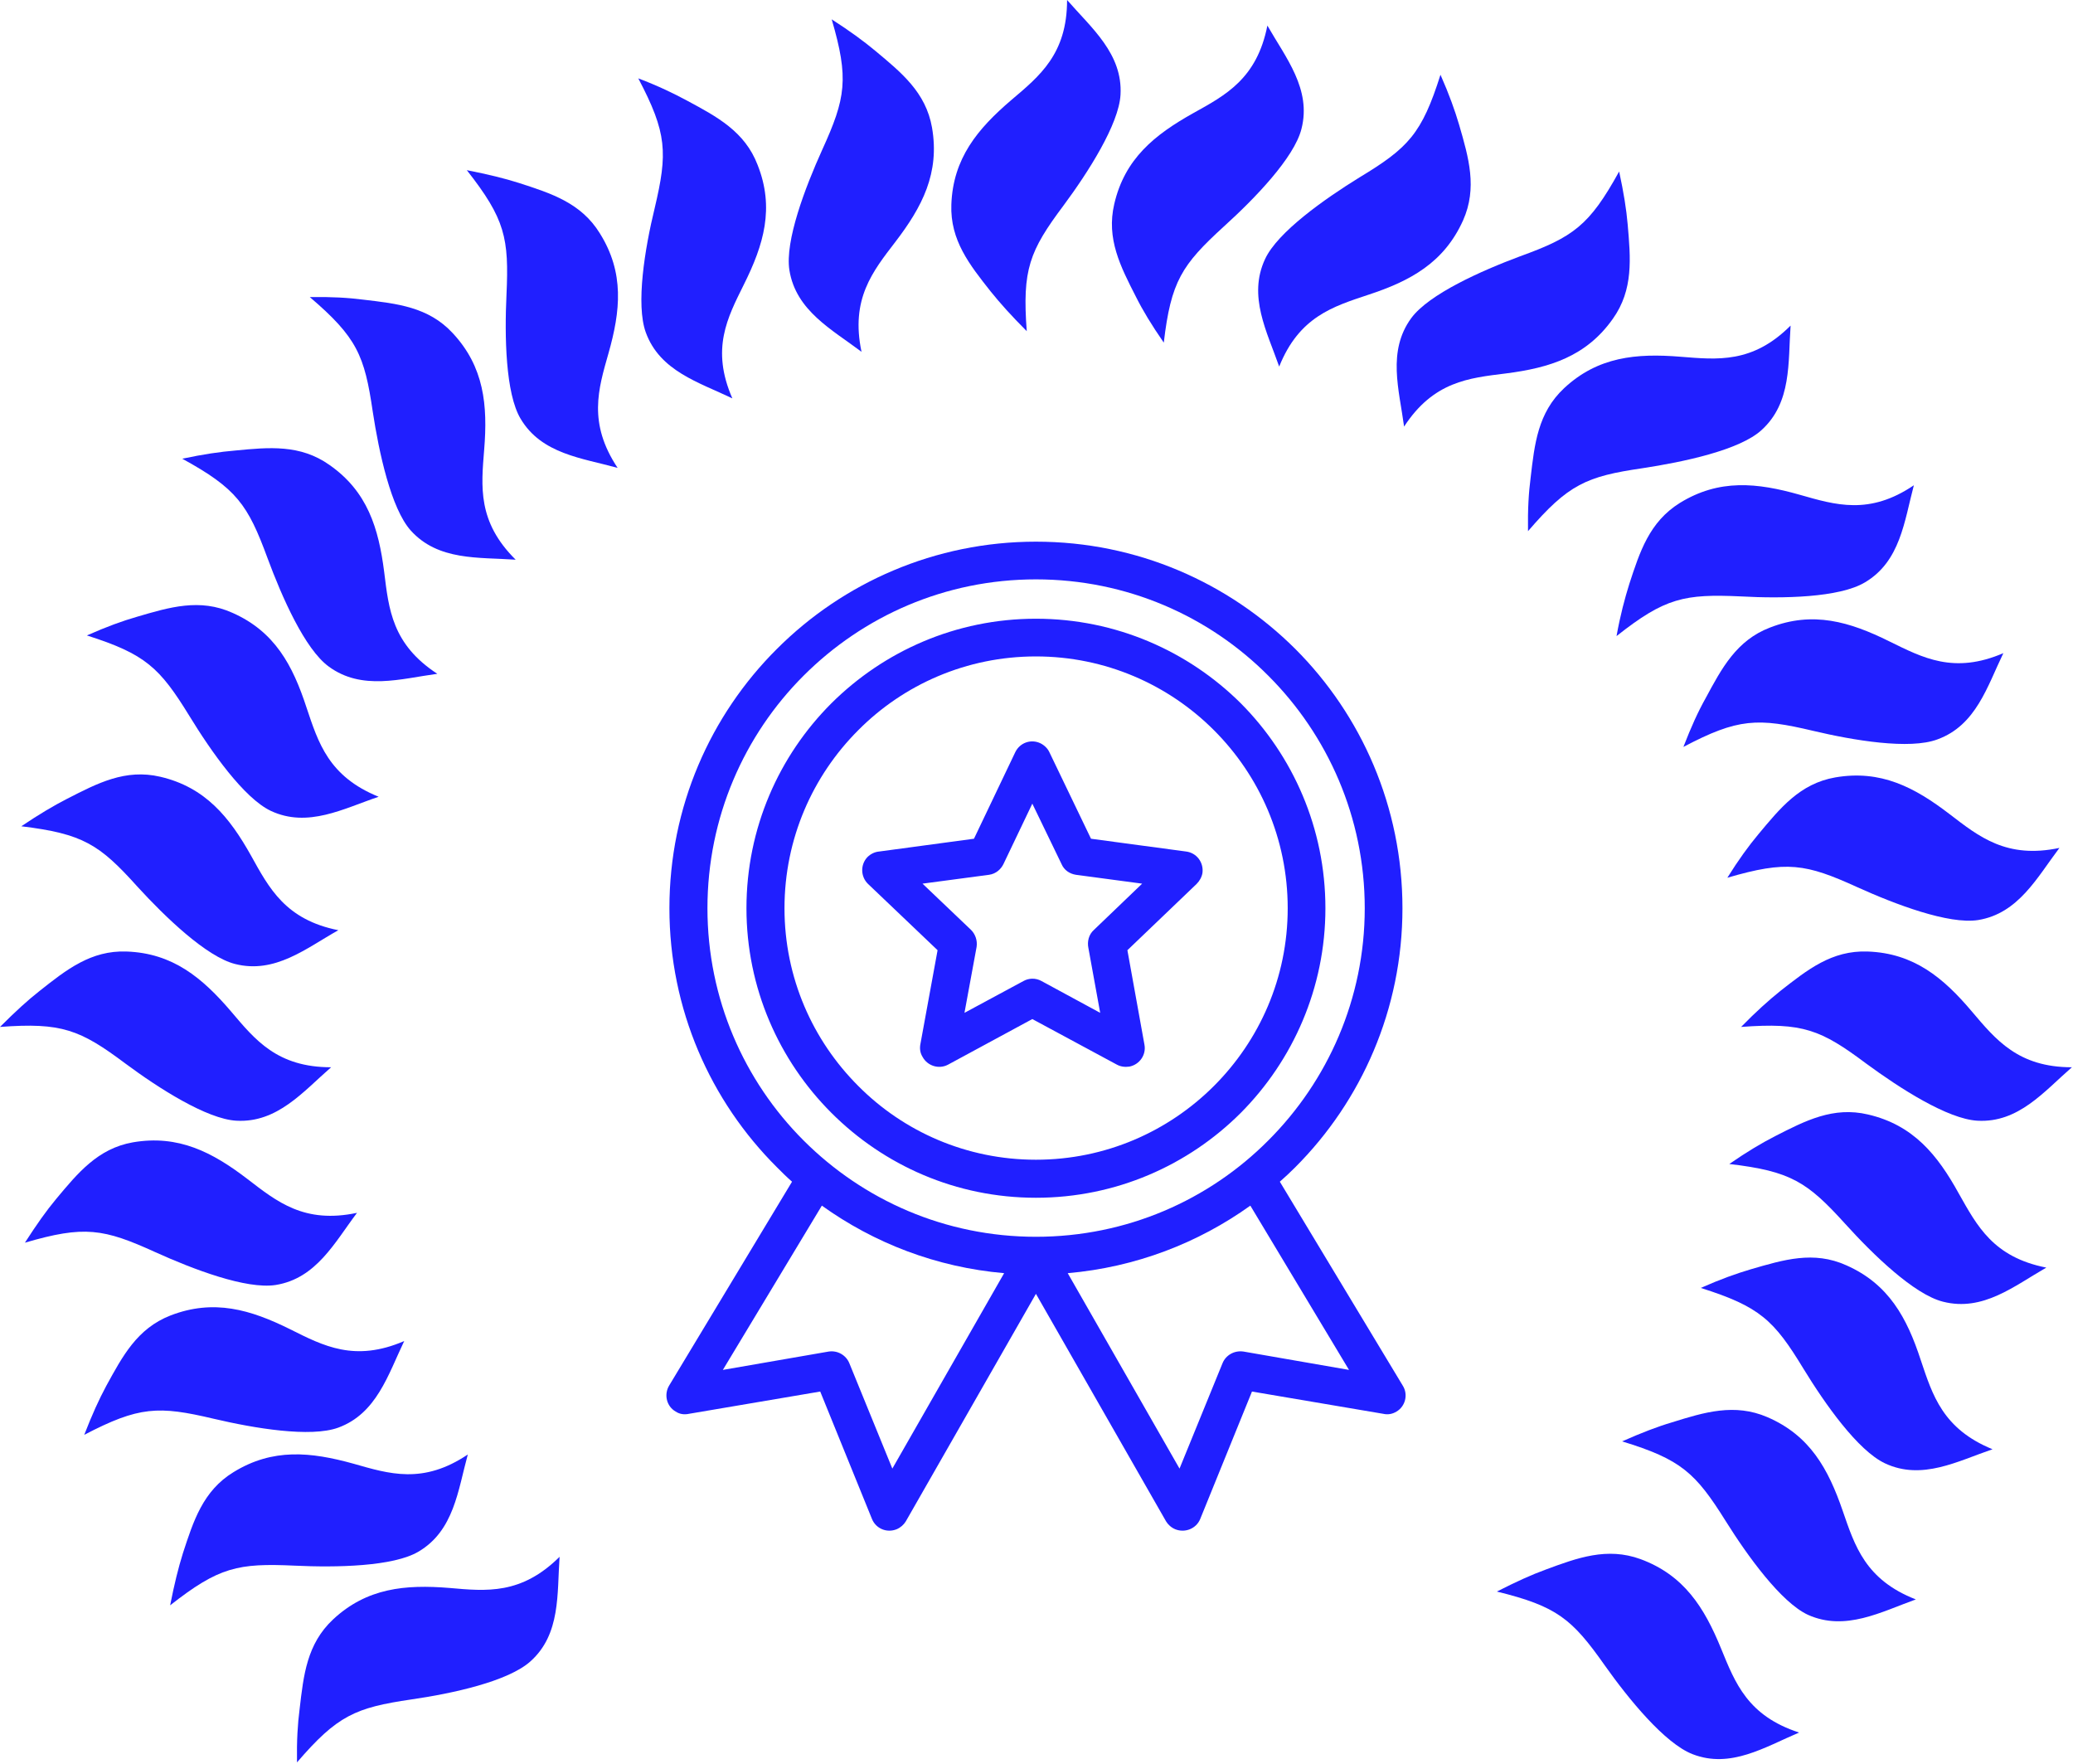 <?xml version="1.0" encoding="UTF-8"?> <svg xmlns="http://www.w3.org/2000/svg" width="201" height="171" viewBox="0 0 201 171" fill="none"> <path fill-rule="evenodd" clip-rule="evenodd" d="M103.465 0C105.817 2.702 108.869 5.213 108.646 9.186C108.487 12.047 105.499 16.72 103.115 19.93C99.809 24.349 99.11 26.129 99.555 32.105C98.061 30.611 96.98 29.403 96.058 28.258C94.024 25.684 92.117 23.3 92.244 19.835C92.403 15.353 94.787 12.492 98.061 9.695C100.795 7.375 103.465 5.245 103.465 0Z" fill="#201FFF"></path> <path fill-rule="evenodd" clip-rule="evenodd" d="M200.892 103.466C198.19 105.818 195.71 108.87 191.737 108.647C188.844 108.488 184.204 105.5 180.961 103.116C176.543 99.811 174.795 99.111 168.819 99.556C170.281 98.062 171.489 96.982 172.633 96.06C175.24 94.025 177.592 92.118 181.088 92.245C185.57 92.404 188.431 94.788 191.197 98.062C193.517 100.796 195.679 103.466 200.892 103.466Z" fill="#201FFF"></path> <path fill-rule="evenodd" clip-rule="evenodd" d="M32.105 103.466C29.403 105.818 26.892 108.87 22.918 108.647C20.058 108.488 15.385 105.5 12.174 103.116C7.756 99.811 5.976 99.111 0 99.556C1.494 98.062 2.67 96.982 3.846 96.06C6.421 94.025 8.805 92.118 12.27 92.245C16.752 92.404 19.612 94.788 22.41 98.062C24.73 100.796 26.86 103.466 32.105 103.466Z" fill="#201FFF"></path> <path fill-rule="evenodd" clip-rule="evenodd" d="M173.618 31.564C173.364 35.124 173.746 39.034 170.789 41.704C168.66 43.643 163.224 44.788 159.251 45.392C153.815 46.186 152.067 46.949 148.157 51.495C148.125 49.365 148.221 47.776 148.411 46.313C148.793 43.039 149.111 40.02 151.654 37.636C154.928 34.584 158.647 34.234 162.938 34.584C166.53 34.87 169.931 35.252 173.618 31.564Z" fill="#201FFF"></path> <path fill-rule="evenodd" clip-rule="evenodd" d="M174.445 167.961C171.139 169.36 167.801 171.49 164.114 170.059C161.412 169.01 157.916 164.719 155.595 161.445C152.417 156.931 150.954 155.724 145.137 154.293C147.013 153.34 148.475 152.672 149.874 152.163C152.957 151.019 155.818 149.97 159.06 151.146C163.288 152.704 165.258 155.851 166.88 159.824C168.246 163.162 169.454 166.34 174.445 167.961Z" fill="#201FFF"></path> <path fill-rule="evenodd" clip-rule="evenodd" d="M54.258 150.924C54.004 154.484 54.386 158.425 51.429 161.064C49.268 163.003 43.864 164.179 39.891 164.751C34.455 165.546 32.707 166.309 28.797 170.854C28.765 168.724 28.861 167.135 29.052 165.673C29.433 162.399 29.751 159.379 32.294 156.995C35.568 153.944 39.287 153.594 43.578 153.944C47.17 154.261 50.539 154.611 54.258 150.924Z" fill="#201FFF"></path> <path fill-rule="evenodd" clip-rule="evenodd" d="M49.999 54.26C46.407 54.006 42.497 54.387 39.827 51.431C37.92 49.301 36.744 43.866 36.14 39.892C35.345 34.457 34.614 32.709 30.037 28.799C32.167 28.767 33.756 28.862 35.25 29.053C38.492 29.435 41.544 29.752 43.896 32.295C46.947 35.569 47.297 39.288 46.947 43.58C46.661 47.172 46.28 50.573 49.999 54.26Z" fill="#201FFF"></path> <path fill-rule="evenodd" clip-rule="evenodd" d="M194.248 63.319C192.69 66.53 191.61 70.312 187.859 71.679C185.157 72.696 179.69 71.775 175.812 70.853C170.44 69.581 168.532 69.613 163.224 72.41C163.987 70.439 164.654 68.977 165.386 67.674C166.943 64.781 168.374 62.08 171.616 60.84C175.78 59.219 179.34 60.268 183.186 62.175C186.428 63.764 189.448 65.385 194.248 63.319Z" fill="#201FFF"></path> <path fill-rule="evenodd" clip-rule="evenodd" d="M39.193 130.008C37.636 133.25 36.523 137.033 32.804 138.4C30.102 139.385 24.635 138.463 20.725 137.542C15.353 136.27 13.478 136.334 8.169 139.099C8.932 137.128 9.6 135.666 10.299 134.363C11.888 131.47 13.287 128.8 16.529 127.529C20.725 125.908 24.285 126.956 28.131 128.864C31.374 130.485 34.393 132.074 39.193 130.008Z" fill="#201FFF"></path> <path fill-rule="evenodd" clip-rule="evenodd" d="M71.01 38.621C67.768 37.063 63.986 35.983 62.619 32.232C61.633 29.53 62.523 24.094 63.477 20.185C64.748 14.813 64.685 12.905 61.888 7.597C63.89 8.36 65.321 9.059 66.624 9.759C69.516 11.316 72.218 12.746 73.458 15.989C75.111 20.153 74.062 23.713 72.123 27.591C70.534 30.801 68.912 33.821 71.01 38.621Z" fill="#201FFF"></path> <path fill-rule="evenodd" clip-rule="evenodd" d="M193.199 140.498C189.83 141.642 186.365 143.549 182.773 141.865C180.135 140.625 176.956 136.111 174.858 132.678C171.997 127.974 170.631 126.67 164.909 124.859C166.848 124 168.374 123.46 169.772 123.047C172.951 122.125 175.844 121.235 179.022 122.665C183.123 124.477 184.903 127.751 186.238 131.852C187.382 135.253 188.368 138.527 193.199 140.498Z" fill="#201FFF"></path> <path fill-rule="evenodd" clip-rule="evenodd" d="M36.714 77.242C33.313 78.386 29.848 80.293 26.256 78.609C23.649 77.369 20.471 72.855 18.373 69.422C15.48 64.718 14.113 63.415 8.424 61.603C10.363 60.745 11.857 60.204 13.287 59.791C16.434 58.869 19.358 57.979 22.537 59.41C26.637 61.221 28.386 64.496 29.721 68.596C30.865 71.997 31.85 75.271 36.714 77.242Z" fill="#201FFF"></path> <path fill-rule="evenodd" clip-rule="evenodd" d="M124.031 35.538C122.855 32.168 120.979 28.703 122.664 25.112C123.872 22.505 128.418 19.295 131.819 17.197C136.555 14.336 137.858 12.969 139.67 7.247C140.528 9.186 141.069 10.712 141.482 12.111C142.404 15.29 143.262 18.214 141.863 21.361C140.02 25.461 136.746 27.241 132.677 28.576C129.244 29.721 125.97 30.706 124.031 35.538Z" fill="#201FFF"></path> <path fill-rule="evenodd" clip-rule="evenodd" d="M122.887 2.479C124.667 5.594 127.178 8.646 126.192 12.492C125.493 15.29 121.647 19.263 118.659 21.965C114.59 25.684 113.541 27.273 112.842 33.217C111.634 31.469 110.808 30.102 110.14 28.767C108.646 25.843 107.248 23.141 108.042 19.771C109.059 15.385 111.952 13.064 115.703 10.966C118.85 9.218 121.869 7.629 122.887 2.479Z" fill="#201FFF"></path> <path fill-rule="evenodd" clip-rule="evenodd" d="M198.412 122.888C195.297 124.668 192.277 127.179 188.399 126.194C185.602 125.494 181.629 121.648 178.927 118.66C175.24 114.591 173.65 113.542 167.674 112.843C169.423 111.635 170.821 110.809 172.125 110.141C175.049 108.647 177.751 107.249 181.12 108.043C185.507 109.06 187.859 111.953 189.925 115.704C191.705 118.851 193.263 121.871 198.412 122.888Z" fill="#201FFF"></path> <path fill-rule="evenodd" clip-rule="evenodd" d="M32.804 90.179C29.689 91.927 26.669 94.439 22.791 93.453C20.026 92.754 16.02 88.908 13.319 85.951C9.631 81.851 8.042 80.834 2.066 80.103C3.814 78.927 5.213 78.1 6.516 77.433C9.441 75.939 12.143 74.508 15.544 75.303C19.898 76.32 22.251 79.213 24.349 82.963C26.097 86.11 27.686 89.162 32.804 90.179Z" fill="#201FFF"></path> <path fill-rule="evenodd" clip-rule="evenodd" d="M185.57 47.044C184.648 50.509 184.267 54.419 180.834 56.453C178.355 57.947 172.824 58.043 168.819 57.82C163.319 57.566 161.444 57.947 156.74 61.666C157.121 59.568 157.534 58.043 157.979 56.612C158.996 53.497 159.918 50.605 162.874 48.761C166.689 46.409 170.376 46.79 174.508 47.966C177.973 48.952 181.247 49.969 185.57 47.044Z" fill="#201FFF"></path> <path fill-rule="evenodd" clip-rule="evenodd" d="M45.359 141.006C44.405 144.471 44.024 148.381 40.591 150.415C38.143 151.877 32.581 151.973 28.576 151.782C23.076 151.528 21.233 151.909 16.497 155.628C16.91 153.53 17.291 152.005 17.736 150.574C18.753 147.459 19.675 144.535 22.631 142.723C26.446 140.371 30.133 140.752 34.265 141.896C37.73 142.882 41.004 143.931 45.359 141.006Z" fill="#201FFF"></path> <path fill-rule="evenodd" clip-rule="evenodd" d="M59.885 45.36C56.452 44.406 52.51 44.025 50.476 40.592C49.014 38.144 48.918 32.581 49.109 28.576C49.363 23.077 48.982 21.234 45.263 16.497C47.361 16.911 48.918 17.292 50.317 17.737C53.464 18.754 56.356 19.676 58.168 22.632C60.552 26.447 60.171 30.134 58.995 34.266C58.009 37.731 56.992 41.005 59.885 45.36Z" fill="#201FFF"></path> <path fill-rule="evenodd" clip-rule="evenodd" d="M199.684 82.201C197.522 85.061 195.71 88.558 191.8 89.194C188.94 89.639 183.758 87.668 180.103 86.015C175.081 83.726 173.237 83.409 167.484 85.093C168.596 83.313 169.55 82.01 170.503 80.866C172.601 78.355 174.508 75.971 177.941 75.367C182.36 74.604 185.634 76.32 189.035 78.927C191.896 81.12 194.566 83.281 199.684 82.201Z" fill="#201FFF"></path> <path fill-rule="evenodd" clip-rule="evenodd" d="M34.616 117.579C32.454 120.44 30.674 123.937 26.733 124.572C23.872 125.017 18.722 123.047 15.067 121.394C10.045 119.105 8.169 118.787 2.416 120.472C3.56 118.692 4.482 117.389 5.436 116.244C7.533 113.733 9.472 111.349 12.874 110.745C17.292 109.982 20.598 111.699 23.999 114.305C26.86 116.499 29.498 118.66 34.616 117.579Z" fill="#201FFF"></path> <path fill-rule="evenodd" clip-rule="evenodd" d="M83.534 34.107C80.674 31.946 77.177 30.134 76.541 26.192C76.096 23.363 78.067 18.182 79.72 14.527C82.009 9.504 82.327 7.629 80.642 1.875C82.422 3.02 83.725 3.973 84.87 4.927C87.381 7.025 89.765 8.932 90.369 12.365C91.132 16.783 89.415 20.058 86.808 23.459C84.615 26.32 82.454 28.99 83.534 34.107Z" fill="#201FFF"></path> <path fill-rule="evenodd" clip-rule="evenodd" d="M185.761 155.056C182.392 156.264 178.927 158.171 175.303 156.55C172.697 155.342 169.454 150.86 167.325 147.459C164.4 142.786 163.002 141.483 157.28 139.735C159.219 138.877 160.713 138.304 162.112 137.891C165.259 136.906 168.183 136.016 171.362 137.383C175.494 139.163 177.274 142.405 178.673 146.474C179.849 149.875 180.866 153.149 185.761 155.056Z" fill="#201FFF"></path> <path fill-rule="evenodd" clip-rule="evenodd" d="M42.403 65.322C38.874 65.799 35.092 66.975 31.881 64.623C29.561 62.938 27.336 57.884 25.937 54.101C24.03 48.92 22.949 47.362 17.673 44.47C19.771 44.025 21.328 43.802 22.822 43.675C26.096 43.357 29.116 43.071 31.945 45.074C35.632 47.648 36.713 51.209 37.253 55.468C37.698 59.06 38.016 62.461 42.403 65.322Z" fill="#201FFF"></path> <path fill-rule="evenodd" clip-rule="evenodd" d="M136.142 41.355C135.665 37.794 134.489 34.044 136.841 30.833C138.558 28.513 143.612 26.256 147.363 24.857C152.544 22.982 154.101 21.869 156.994 16.625C157.439 18.691 157.693 20.28 157.82 21.742C158.106 25.048 158.393 28.068 156.39 30.897C153.815 34.552 150.255 35.665 145.996 36.205C142.436 36.65 139.003 36.968 136.142 41.355Z" fill="#201FFF"></path> <path d="M100.445 52.512C110.267 52.512 119.136 56.485 125.588 62.906C132.009 69.327 135.983 78.227 135.983 88.049C135.983 97.84 132.009 106.74 125.588 113.161C125.112 113.638 124.603 114.115 124.094 114.56L136.014 134.331C136.555 135.189 136.269 136.333 135.411 136.842C134.997 137.096 134.552 137.16 134.139 137.065L121.393 134.903L116.37 147.268C115.989 148.19 114.908 148.635 113.954 148.254C113.573 148.095 113.255 147.809 113.064 147.491L100.445 125.431L87.826 147.491C87.635 147.809 87.317 148.095 86.936 148.254C85.982 148.635 84.933 148.19 84.552 147.268L79.529 134.903L66.783 137.065C66.338 137.16 65.893 137.096 65.511 136.842C64.621 136.333 64.367 135.189 64.876 134.331L76.796 114.56C76.287 114.115 75.81 113.638 75.334 113.161C68.881 106.74 64.907 97.84 64.907 88.049C64.907 78.227 68.881 69.327 75.334 62.906C81.754 56.485 90.655 52.512 100.445 52.512ZM121.234 116.88C116.18 120.504 110.108 122.856 103.528 123.428L114.368 142.373L118.532 132.169C118.85 131.375 119.676 130.898 120.566 131.025L130.801 132.805L121.234 116.88ZM97.362 123.428C90.782 122.856 84.742 120.504 79.688 116.88L70.089 132.805L80.356 131.025C81.214 130.898 82.04 131.375 82.358 132.169L86.522 142.373L97.362 123.428ZM101.748 72.919L105.785 81.311L115.003 82.55C116.021 82.677 116.72 83.599 116.593 84.616C116.529 85.03 116.307 85.411 116.021 85.697L109.314 92.118L110.966 101.273C111.157 102.258 110.49 103.212 109.504 103.402C109.059 103.466 108.646 103.402 108.296 103.212L100.095 98.793L91.926 103.212C91.036 103.688 89.924 103.339 89.447 102.449C89.192 102.036 89.161 101.591 89.256 101.146L90.909 92.118L84.17 85.697C83.439 84.998 83.407 83.822 84.107 83.091C84.424 82.773 84.838 82.582 85.251 82.55L94.437 81.311L98.442 72.919C98.888 71.997 99.968 71.616 100.89 72.061C101.271 72.251 101.589 72.569 101.748 72.919ZM102.924 83.758L100.095 77.909L97.33 83.695C97.076 84.267 96.567 84.712 95.9 84.807L89.447 85.665L94.151 90.147C94.564 90.561 94.787 91.165 94.692 91.8L93.516 98.189L99.237 95.106C99.746 94.82 100.413 94.788 100.985 95.106L106.675 98.189L105.531 91.896C105.404 91.292 105.563 90.592 106.071 90.147L110.744 85.665L104.323 84.807C103.719 84.712 103.179 84.362 102.924 83.758ZM100.445 59.982C108.201 59.982 115.226 63.129 120.312 68.183C125.366 73.269 128.513 80.293 128.513 88.049C128.513 95.774 125.366 102.798 120.312 107.884C115.226 112.97 108.201 116.117 100.445 116.117C92.689 116.117 85.696 112.97 80.61 107.884C75.524 102.798 72.377 95.774 72.377 88.049C72.377 80.293 75.524 73.269 80.61 68.183C85.696 63.129 92.689 59.982 100.445 59.982ZM117.705 70.789C113.287 66.371 107.184 63.637 100.445 63.637C93.706 63.637 87.603 66.371 83.217 70.789C78.798 75.207 76.065 81.311 76.065 88.049C76.065 94.788 78.798 100.859 83.217 105.278C87.603 109.696 93.706 112.43 100.445 112.43C107.184 112.43 113.287 109.696 117.705 105.278C122.124 100.859 124.857 94.788 124.857 88.049C124.857 81.311 122.124 75.207 117.705 70.789ZM122.982 65.513C117.228 59.727 109.25 56.167 100.445 56.167C91.64 56.167 83.693 59.727 77.908 65.513C72.155 71.266 68.595 79.245 68.595 88.049C68.595 96.823 72.155 104.801 77.908 110.554C83.693 116.34 91.64 119.9 100.445 119.9C109.25 119.9 117.228 116.34 122.982 110.554C128.735 104.801 132.327 96.823 132.327 88.049C132.327 79.245 128.735 71.266 122.982 65.513Z" fill="#201FFF"></path> </svg> 